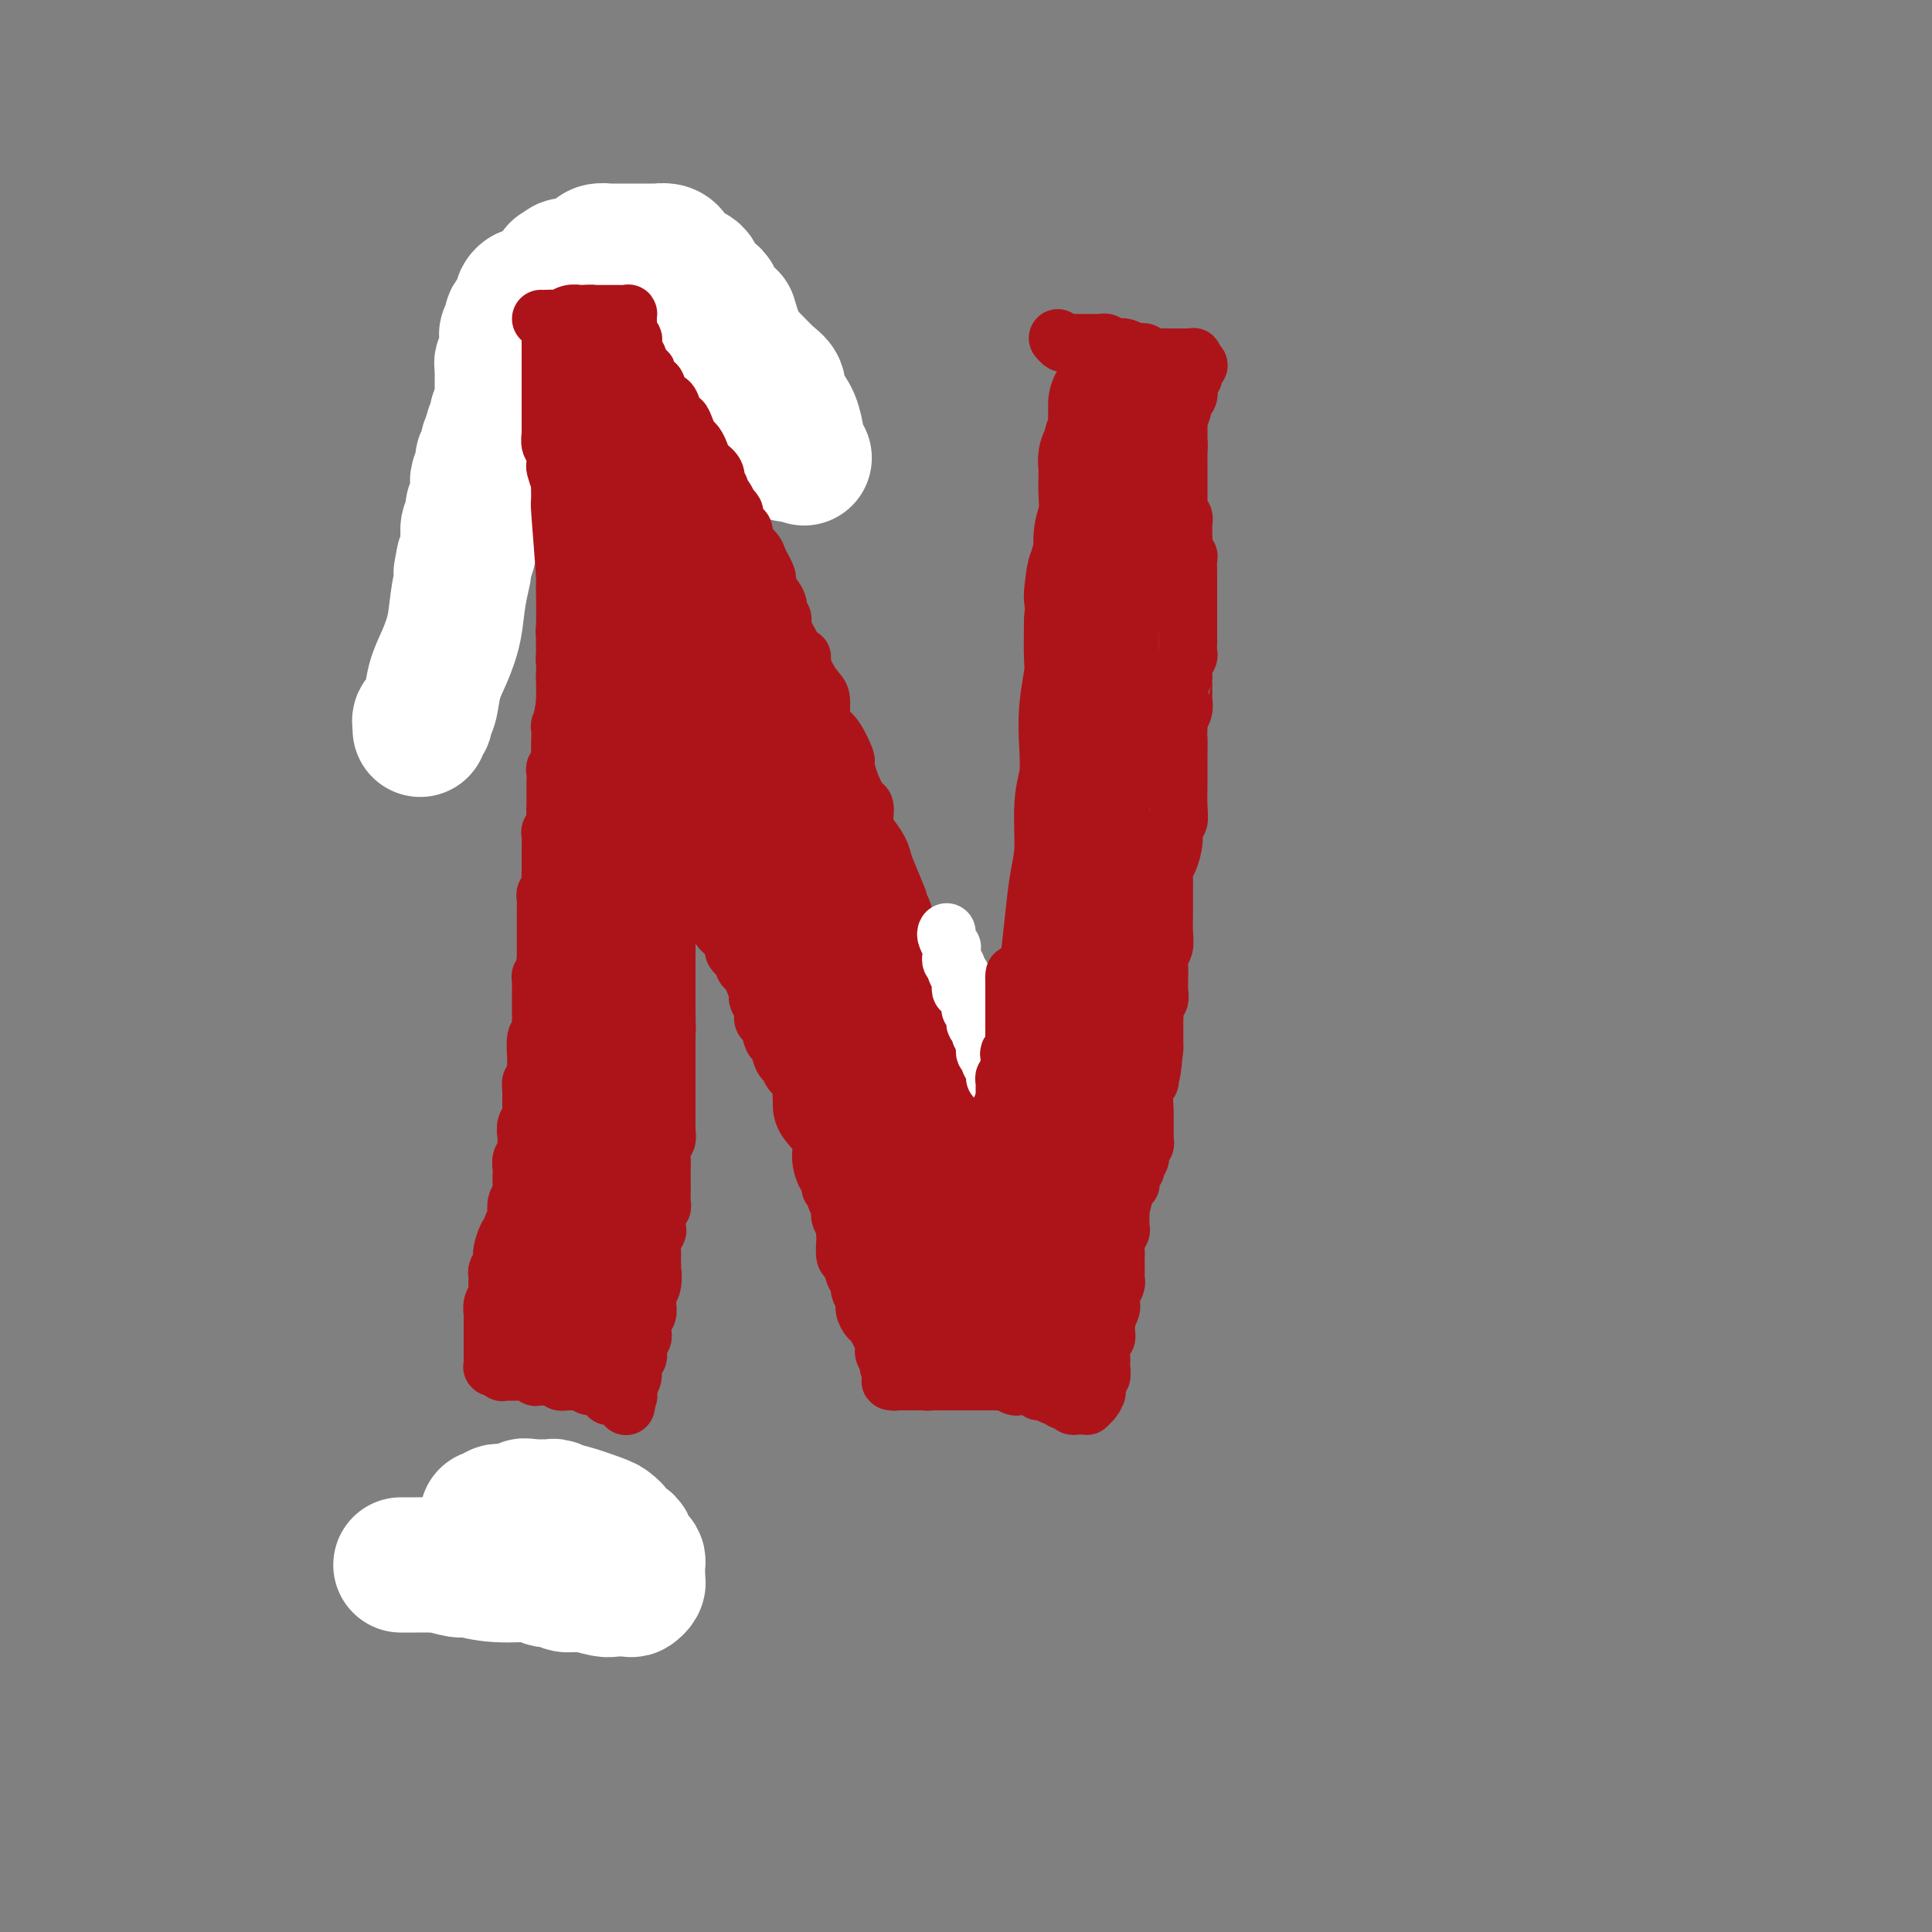 <svg viewBox='0 0 400 400' version='1.1' xmlns='http://www.w3.org/2000/svg' xmlns:xlink='http://www.w3.org/1999/xlink'><rect x="0" y="0" width="400" height="400" fill="#808080" stroke="none"/><g fill='none' stroke='#AD1419' stroke-width='28' stroke-linecap='round' stroke-linejoin='round'><path d='M114,320c0.000,0.000 0.100,0.100 0.1,0.1'/><path d='M115,277c0.315,0.249 0.629,0.497 1,-2c0.371,-2.497 0.797,-7.741 1,-10c0.203,-2.259 0.183,-1.533 1,-6c0.817,-4.467 2.470,-14.128 3,-20c0.530,-5.872 -0.064,-7.955 0,-11c0.064,-3.045 0.787,-7.050 1,-10c0.213,-2.950 -0.082,-4.844 0,-11c0.082,-6.156 0.543,-16.576 1,-22c0.457,-5.424 0.911,-5.854 1,-11c0.089,-5.146 -0.186,-15.008 0,-20c0.186,-4.992 0.835,-5.115 1,-9c0.165,-3.885 -0.153,-11.531 0,-16c0.153,-4.469 0.777,-5.759 1,-7c0.223,-1.241 0.046,-2.433 0,-4c-0.046,-1.567 0.040,-3.509 0,-5c-0.040,-1.491 -0.207,-2.532 0,-4c0.207,-1.468 0.788,-3.363 1,-5c0.212,-1.637 0.057,-3.017 0,-4c-0.057,-0.983 -0.015,-1.570 0,-2c0.015,-0.430 0.003,-0.703 0,-1c-0.003,-0.297 0.002,-0.618 0,-1c-0.002,-0.382 -0.011,-0.824 0,-1c0.011,-0.176 0.041,-0.086 0,0c-0.041,0.086 -0.155,0.167 0,0c0.155,-0.167 0.577,-0.584 1,-1'/><path d='M128,94c1.181,-21.759 0.633,-3.656 1,5c0.367,8.656 1.649,7.864 3,9c1.351,1.136 2.770,4.200 4,7c1.230,2.800 2.269,5.336 3,8c0.731,2.664 1.153,5.457 2,8c0.847,2.543 2.120,4.836 3,8c0.880,3.164 1.369,7.197 3,11c1.631,3.803 4.406,7.374 6,11c1.594,3.626 2.008,7.306 3,10c0.992,2.694 2.562,4.403 4,8c1.438,3.597 2.745,9.081 4,13c1.255,3.919 2.457,6.272 4,10c1.543,3.728 3.428,8.831 5,12c1.572,3.169 2.832,4.404 4,7c1.168,2.596 2.245,6.551 3,9c0.755,2.449 1.187,3.390 2,6c0.813,2.610 2.005,6.888 3,10c0.995,3.112 1.793,5.058 3,7c1.207,1.942 2.823,3.878 4,7c1.177,3.122 1.916,7.429 3,10c1.084,2.571 2.514,3.407 3,4c0.486,0.593 0.028,0.943 0,1c-0.028,0.057 0.374,-0.181 1,0c0.626,0.181 1.476,0.779 2,1c0.524,0.221 0.721,0.063 1,0c0.279,-0.063 0.639,-0.032 1,0'/><path d='M203,276c1.480,0.929 1.181,0.252 1,0c-0.181,-0.252 -0.244,-0.078 0,0c0.244,0.078 0.796,0.062 1,0c0.204,-0.062 0.062,-0.169 0,0c-0.062,0.169 -0.042,0.613 1,-1c1.042,-1.613 3.105,-5.283 4,-8c0.895,-2.717 0.620,-4.480 1,-6c0.380,-1.520 1.415,-2.795 2,-5c0.585,-2.205 0.720,-5.338 1,-8c0.280,-2.662 0.705,-4.853 1,-7c0.295,-2.147 0.460,-4.251 1,-7c0.540,-2.749 1.454,-6.143 2,-9c0.546,-2.857 0.723,-5.175 1,-8c0.277,-2.825 0.653,-6.155 1,-9c0.347,-2.845 0.666,-5.205 1,-8c0.334,-2.795 0.682,-6.026 1,-9c0.318,-2.974 0.607,-5.690 1,-8c0.393,-2.310 0.889,-4.215 1,-7c0.111,-2.785 -0.163,-6.451 0,-9c0.163,-2.549 0.762,-3.981 1,-6c0.238,-2.019 0.116,-4.624 0,-7c-0.116,-2.376 -0.227,-4.524 0,-7c0.227,-2.476 0.792,-5.282 1,-7c0.208,-1.718 0.059,-2.348 0,-4c-0.059,-1.652 -0.030,-4.326 0,-7'/><path d='M226,129c1.194,-15.941 0.180,-7.795 0,-6c-0.180,1.795 0.474,-2.761 1,-5c0.526,-2.239 0.926,-2.161 1,-3c0.074,-0.839 -0.176,-2.596 0,-4c0.176,-1.404 0.780,-2.456 1,-4c0.220,-1.544 0.058,-3.580 0,-5c-0.058,-1.420 -0.011,-2.225 0,-3c0.011,-0.775 -0.012,-1.520 0,-2c0.012,-0.480 0.060,-0.693 0,-1c-0.060,-0.307 -0.226,-0.706 0,-1c0.226,-0.294 0.845,-0.483 1,-1c0.155,-0.517 -0.155,-1.361 0,-2c0.155,-0.639 0.773,-1.071 1,-2c0.227,-0.929 0.061,-2.354 0,-3c-0.061,-0.646 -0.016,-0.513 0,-1c0.016,-0.487 0.004,-1.593 0,-2c-0.004,-0.407 -0.001,-0.116 0,0c0.001,0.116 0.001,0.058 0,0'/><path d='M118,273c0.113,0.310 0.226,0.619 0,1c-0.226,0.381 -0.792,0.833 -1,1c-0.208,0.167 -0.060,0.048 0,0c0.060,-0.048 0.030,-0.024 0,0'/><path d='M122,264c-0.332,0.754 -0.663,1.509 -1,3c-0.337,1.491 -0.678,3.719 -1,5c-0.322,1.281 -0.625,1.614 -1,2c-0.375,0.386 -0.821,0.825 -1,1c-0.179,0.175 -0.089,0.088 0,0'/></g>
<g fill='none' stroke='#FFFFFF' stroke-width='28' stroke-linecap='round' stroke-linejoin='round'><path d='M83,324c0.959,0.002 1.917,0.005 3,0c1.083,-0.005 2.290,-0.016 3,0c0.710,0.016 0.923,0.061 1,0c0.077,-0.061 0.018,-0.228 1,0c0.982,0.228 3.007,0.849 4,1c0.993,0.151 0.956,-0.170 2,0c1.044,0.170 3.170,0.829 6,1c2.830,0.171 6.364,-0.147 8,0c1.636,0.147 1.374,0.757 2,1c0.626,0.243 2.139,0.118 3,0c0.861,-0.118 1.071,-0.228 1,0c-0.071,0.228 -0.421,0.793 0,1c0.421,0.207 1.613,0.056 2,0c0.387,-0.056 -0.032,-0.016 0,0c0.032,0.016 0.516,0.008 1,0'/><path d='M120,328c6.010,0.635 2.535,0.222 1,0c-1.535,-0.222 -1.130,-0.255 0,0c1.130,0.255 2.986,0.797 4,1c1.014,0.203 1.186,0.066 2,0c0.814,-0.066 2.271,-0.060 3,0c0.729,0.060 0.731,0.176 1,0c0.269,-0.176 0.804,-0.642 1,-1c0.196,-0.358 0.053,-0.607 0,-1c-0.053,-0.393 -0.017,-0.931 0,-1c0.017,-0.069 0.015,0.332 0,0c-0.015,-0.332 -0.042,-1.398 0,-2c0.042,-0.602 0.153,-0.739 0,-1c-0.153,-0.261 -0.571,-0.647 -1,-1c-0.429,-0.353 -0.871,-0.672 -1,-1c-0.129,-0.328 0.053,-0.666 0,-1c-0.053,-0.334 -0.341,-0.666 -1,-1c-0.659,-0.334 -1.687,-0.672 -2,-1c-0.313,-0.328 0.090,-0.647 0,-1c-0.090,-0.353 -0.672,-0.739 -1,-1c-0.328,-0.261 -0.403,-0.396 -2,-1c-1.597,-0.604 -4.718,-1.679 -6,-2c-1.282,-0.321 -0.726,0.110 -1,0c-0.274,-0.110 -1.378,-0.762 -2,-1c-0.622,-0.238 -0.760,-0.064 -1,0c-0.240,0.064 -0.580,0.017 -1,0c-0.420,-0.017 -0.921,-0.005 -1,0c-0.079,0.005 0.263,0.001 0,0c-0.263,-0.001 -1.132,-0.001 -2,0'/><path d='M110,312c-2.340,-0.448 -1.190,-0.067 -1,0c0.190,0.067 -0.579,-0.179 -1,0c-0.421,0.179 -0.495,0.784 -1,1c-0.505,0.216 -1.441,0.044 -2,0c-0.559,-0.044 -0.742,0.041 -1,0c-0.258,-0.041 -0.591,-0.207 -1,0c-0.409,0.207 -0.894,0.788 -1,1c-0.106,0.212 0.168,0.057 0,0c-0.168,-0.057 -0.777,-0.015 -1,0c-0.223,0.015 -0.060,0.004 0,0c0.060,-0.004 0.017,-0.001 0,0c-0.017,0.001 -0.009,0.001 0,0'/><path d='M138,53c0.000,0.000 1.000,2.000 1,2'/><path d='M139,55c0.152,0.549 0.031,0.920 0,1c-0.031,0.080 0.029,-0.132 0,0c-0.029,0.132 -0.147,0.609 0,1c0.147,0.391 0.560,0.697 1,1c0.440,0.303 0.906,0.602 1,1c0.094,0.398 -0.185,0.894 0,1c0.185,0.106 0.833,-0.178 1,0c0.167,0.178 -0.148,0.817 0,1c0.148,0.183 0.758,-0.092 1,0c0.242,0.092 0.117,0.551 0,1c-0.117,0.449 -0.227,0.889 0,1c0.227,0.111 0.792,-0.107 1,0c0.208,0.107 0.059,0.540 0,1c-0.059,0.460 -0.027,0.948 0,1c0.027,0.052 0.050,-0.333 0,0c-0.050,0.333 -0.172,1.383 0,2c0.172,0.617 0.638,0.800 1,1c0.362,0.200 0.619,0.417 1,1c0.381,0.583 0.886,1.532 1,2c0.114,0.468 -0.162,0.454 0,1c0.162,0.546 0.760,1.652 1,2c0.240,0.348 0.120,-0.061 0,0c-0.120,0.061 -0.240,0.594 0,1c0.240,0.406 0.838,0.685 1,1c0.162,0.315 -0.114,0.664 0,1c0.114,0.336 0.618,0.657 1,1c0.382,0.343 0.641,0.708 1,1c0.359,0.292 0.817,0.512 1,1c0.183,0.488 0.092,1.244 0,2'/><path d='M152,82c2.250,4.415 1.374,1.953 1,1c-0.374,-0.953 -0.245,-0.396 0,0c0.245,0.396 0.606,0.632 1,1c0.394,0.368 0.823,0.869 1,1c0.177,0.131 0.104,-0.109 0,0c-0.104,0.109 -0.238,0.568 0,1c0.238,0.432 0.849,0.836 1,1c0.151,0.164 -0.157,0.086 0,0c0.157,-0.086 0.778,-0.182 1,0c0.222,0.182 0.045,0.641 0,1c-0.045,0.359 0.041,0.617 0,1c-0.041,0.383 -0.208,0.891 0,1c0.208,0.109 0.792,-0.181 1,0c0.208,0.181 0.042,0.832 0,1c-0.042,0.168 0.041,-0.147 0,0c-0.041,0.147 -0.207,0.757 0,1c0.207,0.243 0.788,0.119 1,0c0.212,-0.119 0.056,-0.231 0,0c-0.056,0.231 -0.013,0.806 0,1c0.013,0.194 -0.003,0.005 0,0c0.003,-0.005 0.024,0.172 0,0c-0.024,-0.172 -0.092,-0.692 0,-1c0.092,-0.308 0.344,-0.402 0,-2c-0.344,-1.598 -1.285,-4.699 -2,-7c-0.715,-2.301 -1.204,-3.800 -2,-6c-0.796,-2.200 -1.898,-5.100 -3,-8'/><path d='M152,69c-1.261,-4.186 -0.914,-3.149 -1,-3c-0.086,0.149 -0.604,-0.588 -1,-1c-0.396,-0.412 -0.668,-0.499 -1,-1c-0.332,-0.501 -0.723,-1.415 -1,-2c-0.277,-0.585 -0.440,-0.839 -1,-1c-0.560,-0.161 -1.517,-0.228 -2,-1c-0.483,-0.772 -0.493,-2.248 -1,-3c-0.507,-0.752 -1.511,-0.780 -2,-1c-0.489,-0.220 -0.463,-0.633 -1,-1c-0.537,-0.367 -1.635,-0.687 -2,-1c-0.365,-0.313 0.004,-0.620 0,-1c-0.004,-0.380 -0.383,-0.834 -1,-1c-0.617,-0.166 -1.474,-0.045 -2,0c-0.526,0.045 -0.722,0.012 -1,0c-0.278,-0.012 -0.637,-0.003 -1,0c-0.363,0.003 -0.731,0.001 -1,0c-0.269,-0.001 -0.438,-0.000 -1,0c-0.562,0.000 -1.516,-0.001 -2,0c-0.484,0.001 -0.497,0.003 -1,0c-0.503,-0.003 -1.497,-0.012 -2,0c-0.503,0.012 -0.515,0.044 -1,0c-0.485,-0.044 -1.442,-0.165 -2,0c-0.558,0.165 -0.716,0.617 -1,1c-0.284,0.383 -0.692,0.698 -1,1c-0.308,0.302 -0.515,0.591 -1,1c-0.485,0.409 -1.248,0.936 -2,1c-0.752,0.064 -1.494,-0.337 -2,0c-0.506,0.337 -0.775,1.410 -1,2c-0.225,0.590 -0.407,0.697 -1,1c-0.593,0.303 -1.598,0.801 -2,1c-0.402,0.199 -0.201,0.100 0,0'/><path d='M113,60c-1.945,1.460 -1.309,1.109 -1,1c0.309,-0.109 0.290,0.025 0,0c-0.290,-0.025 -0.852,-0.209 -1,0c-0.148,0.209 0.119,0.812 0,1c-0.119,0.188 -0.624,-0.039 -1,0c-0.376,0.039 -0.621,0.343 -1,1c-0.379,0.657 -0.890,1.668 -1,2c-0.110,0.332 0.181,-0.016 0,0c-0.181,0.016 -0.833,0.395 -1,1c-0.167,0.605 0.151,1.434 0,2c-0.151,0.566 -0.773,0.869 -1,1c-0.227,0.131 -0.061,0.092 0,0c0.061,-0.092 0.016,-0.235 0,0c-0.016,0.235 -0.004,0.848 0,1c0.004,0.152 0.000,-0.155 0,0c-0.000,0.155 0.004,0.774 0,1c-0.004,0.226 -0.016,0.061 0,0c0.016,-0.061 0.061,-0.016 0,0c-0.061,0.016 -0.227,0.004 0,0c0.227,-0.004 0.849,-0.000 1,0c0.151,0.000 -0.167,-0.003 0,0c0.167,0.003 0.818,0.011 1,0c0.182,-0.011 -0.106,-0.041 0,0c0.106,0.041 0.606,0.155 1,0c0.394,-0.155 0.683,-0.578 1,-1c0.317,-0.422 0.662,-0.845 1,-1c0.338,-0.155 0.668,-0.044 1,0c0.332,0.044 0.666,0.022 1,0'/><path d='M113,69c1.204,-0.410 0.714,-0.436 1,-1c0.286,-0.564 1.347,-1.668 2,-2c0.653,-0.332 0.897,0.107 1,0c0.103,-0.107 0.065,-0.761 0,-1c-0.065,-0.239 -0.157,-0.064 0,0c0.157,0.064 0.563,0.017 1,0c0.437,-0.017 0.905,-0.005 1,0c0.095,0.005 -0.185,0.001 0,0c0.185,-0.001 0.833,-0.000 1,0c0.167,0.000 -0.147,-0.000 0,0c0.147,0.000 0.757,0.001 1,0c0.243,-0.001 0.121,-0.004 0,0c-0.121,0.004 -0.240,0.015 0,0c0.240,-0.015 0.837,-0.057 1,0c0.163,0.057 -0.110,0.211 0,0c0.110,-0.211 0.604,-0.789 1,-1c0.396,-0.211 0.695,-0.057 1,0c0.305,0.057 0.617,0.015 1,0c0.383,-0.015 0.838,-0.004 1,0c0.162,0.004 0.029,0.001 0,0c-0.029,-0.001 0.044,-0.000 0,0c-0.044,0.000 -0.204,0.000 0,0c0.204,-0.000 0.772,-0.000 1,0c0.228,0.000 0.117,0.000 0,0c-0.117,-0.000 -0.241,-0.000 0,0c0.241,0.000 0.848,0.000 1,0c0.152,-0.000 -0.151,-0.000 0,0c0.151,0.000 0.758,0.000 1,0c0.242,-0.000 0.121,-0.000 0,0'/><path d='M129,64c2.702,-0.773 1.456,-0.207 1,0c-0.456,0.207 -0.122,0.055 0,0c0.122,-0.055 0.033,-0.015 0,0c-0.033,0.015 -0.010,0.003 0,0c0.010,-0.003 0.006,0.003 0,0c-0.006,-0.003 -0.016,-0.015 0,0c0.016,0.015 0.056,0.056 0,0c-0.056,-0.056 -0.208,-0.211 0,0c0.208,0.211 0.776,0.787 1,1c0.224,0.213 0.105,0.062 0,0c-0.105,-0.062 -0.194,-0.037 0,0c0.194,0.037 0.672,0.086 1,0c0.328,-0.086 0.505,-0.306 1,0c0.495,0.306 1.309,1.139 2,2c0.691,0.861 1.261,1.751 2,2c0.739,0.249 1.648,-0.145 2,0c0.352,0.145 0.147,0.827 0,1c-0.147,0.173 -0.237,-0.164 0,0c0.237,0.164 0.799,0.827 1,1c0.201,0.173 0.040,-0.146 0,0c-0.040,0.146 0.042,0.756 0,1c-0.042,0.244 -0.207,0.122 0,0c0.207,-0.122 0.788,-0.243 1,0c0.212,0.243 0.057,0.850 0,1c-0.057,0.150 -0.015,-0.156 0,0c0.015,0.156 0.004,0.774 0,1c-0.004,0.226 -0.001,0.061 0,0c0.001,-0.061 0.000,-0.016 0,0c-0.000,0.016 -0.000,0.005 0,0c0.000,-0.005 0.000,-0.002 0,0'/><path d='M141,74c1.870,1.666 0.543,0.831 0,1c-0.543,0.169 -0.304,1.341 0,2c0.304,0.659 0.673,0.806 1,1c0.327,0.194 0.613,0.434 1,1c0.387,0.566 0.874,1.458 1,2c0.126,0.542 -0.111,0.734 0,1c0.111,0.266 0.570,0.608 1,1c0.430,0.392 0.832,0.836 1,1c0.168,0.164 0.102,0.048 0,0c-0.102,-0.048 -0.238,-0.027 0,0c0.238,0.027 0.852,0.059 1,0c0.148,-0.059 -0.169,-0.209 0,0c0.169,0.209 0.826,0.777 1,1c0.174,0.223 -0.133,0.101 0,0c0.133,-0.101 0.708,-0.182 1,0c0.292,0.182 0.301,0.626 1,1c0.699,0.374 2.089,0.677 3,1c0.911,0.323 1.345,0.665 2,1c0.655,0.335 1.532,0.663 2,1c0.468,0.337 0.525,0.681 1,1c0.475,0.319 1.366,0.611 2,1c0.634,0.389 1.011,0.875 1,1c-0.011,0.125 -0.410,-0.110 0,0c0.410,0.110 1.630,0.565 2,1c0.370,0.435 -0.111,0.849 0,1c0.111,0.151 0.813,0.041 1,0c0.187,-0.041 -0.142,-0.011 0,0c0.142,0.011 0.755,0.003 1,0c0.245,-0.003 0.123,-0.002 0,0'/><path d='M165,94c2.939,1.556 0.788,0.445 0,0c-0.788,-0.445 -0.213,-0.223 0,0c0.213,0.223 0.065,0.446 0,0c-0.065,-0.446 -0.046,-1.561 0,-2c0.046,-0.439 0.119,-0.201 0,-1c-0.119,-0.799 -0.429,-2.636 -1,-4c-0.571,-1.364 -1.402,-2.256 -2,-3c-0.598,-0.744 -0.962,-1.341 -1,-2c-0.038,-0.659 0.251,-1.380 0,-2c-0.251,-0.620 -1.044,-1.140 -2,-2c-0.956,-0.860 -2.077,-2.061 -4,-4c-1.923,-1.939 -4.649,-4.616 -6,-6c-1.351,-1.384 -1.328,-1.474 -2,-2c-0.672,-0.526 -2.038,-1.489 -3,-2c-0.962,-0.511 -1.518,-0.571 -2,-1c-0.482,-0.429 -0.890,-1.228 -2,-2c-1.110,-0.772 -2.923,-1.517 -4,-2c-1.077,-0.483 -1.418,-0.704 -2,-1c-0.582,-0.296 -1.403,-0.668 -3,-1c-1.597,-0.332 -3.969,-0.625 -5,-1c-1.031,-0.375 -0.720,-0.833 -1,-1c-0.280,-0.167 -1.150,-0.045 -2,0c-0.850,0.045 -1.680,0.012 -2,0c-0.320,-0.012 -0.132,-0.004 0,0c0.132,0.004 0.207,0.004 0,0c-0.207,-0.004 -0.695,-0.011 -1,0c-0.305,0.011 -0.428,0.042 -1,0c-0.572,-0.042 -1.592,-0.155 -2,0c-0.408,0.155 -0.204,0.577 0,1'/><path d='M117,56c-2.327,-0.173 -1.144,-0.107 -2,1c-0.856,1.107 -3.750,3.253 -5,4c-1.250,0.747 -0.856,0.094 -1,0c-0.144,-0.094 -0.827,0.370 -1,1c-0.173,0.630 0.164,1.426 0,2c-0.164,0.574 -0.829,0.927 -1,1c-0.171,0.073 0.151,-0.134 0,0c-0.151,0.134 -0.776,0.610 -1,1c-0.224,0.390 -0.046,0.696 0,1c0.046,0.304 -0.040,0.606 0,1c0.040,0.394 0.207,0.880 0,1c-0.207,0.120 -0.787,-0.126 -1,0c-0.213,0.126 -0.057,0.625 0,1c0.057,0.375 0.015,0.626 0,1c-0.015,0.374 -0.004,0.870 0,1c0.004,0.130 0.002,-0.105 0,0c-0.002,0.105 -0.004,0.549 0,1c0.004,0.451 0.015,0.908 0,1c-0.015,0.092 -0.057,-0.183 0,0c0.057,0.183 0.211,0.824 0,1c-0.211,0.176 -0.789,-0.111 -1,0c-0.211,0.111 -0.057,0.621 0,1c0.057,0.379 0.015,0.626 0,1c-0.015,0.374 -0.004,0.873 0,1c0.004,0.127 0.001,-0.120 0,0c-0.001,0.120 -0.000,0.607 0,1c0.000,0.393 0.000,0.693 0,1c-0.000,0.307 -0.000,0.621 0,1c0.000,0.379 0.000,0.823 0,1c-0.000,0.177 -0.000,0.089 0,0'/><path d='M104,82c-0.309,2.698 -0.082,1.444 0,1c0.082,-0.444 0.018,-0.076 0,0c-0.018,0.076 0.009,-0.138 0,0c-0.009,0.138 -0.055,0.628 0,1c0.055,0.372 0.211,0.625 0,1c-0.211,0.375 -0.787,0.870 -1,1c-0.213,0.130 -0.061,-0.106 0,0c0.061,0.106 0.030,0.553 0,1c-0.030,0.447 -0.060,0.893 0,1c0.060,0.107 0.208,-0.126 0,0c-0.208,0.126 -0.773,0.610 -1,1c-0.227,0.390 -0.118,0.686 0,1c0.118,0.314 0.243,0.645 0,1c-0.243,0.355 -0.853,0.733 -1,1c-0.147,0.267 0.171,0.424 0,1c-0.171,0.576 -0.830,1.573 -1,2c-0.170,0.427 0.150,0.285 0,1c-0.150,0.715 -0.771,2.286 -1,3c-0.229,0.714 -0.065,0.573 0,1c0.065,0.427 0.032,1.424 0,2c-0.032,0.576 -0.061,0.730 0,1c0.061,0.270 0.214,0.655 0,1c-0.214,0.345 -0.793,0.650 -1,1c-0.207,0.350 -0.042,0.744 0,1c0.042,0.256 -0.041,0.372 0,1c0.041,0.628 0.204,1.768 0,2c-0.204,0.232 -0.776,-0.443 -1,0c-0.224,0.443 -0.099,2.004 0,3c0.099,0.996 0.171,1.427 0,2c-0.171,0.573 -0.586,1.286 -1,2'/><path d='M96,116c-1.187,5.501 -0.153,2.255 0,2c0.153,-0.255 -0.575,2.481 -1,5c-0.425,2.519 -0.549,4.821 -1,7c-0.451,2.179 -1.230,4.234 -2,6c-0.770,1.766 -1.531,3.243 -2,5c-0.469,1.757 -0.648,3.795 -1,5c-0.352,1.205 -0.879,1.576 -1,2c-0.121,0.424 0.164,0.902 0,1c-0.164,0.098 -0.776,-0.184 -1,0c-0.224,0.184 -0.060,0.833 0,1c0.060,0.167 0.016,-0.147 0,0c-0.016,0.147 -0.005,0.756 0,1c0.005,0.244 0.002,0.122 0,0'/></g>
<g fill='none' stroke='#AD1419' stroke-width='28' stroke-linecap='round' stroke-linejoin='round'><path d='M125,123c-0.030,-1.000 -0.061,-2.000 0,-2c0.061,0.000 0.212,1.000 0,-2c-0.212,-3.000 -0.788,-10.000 -1,-13c-0.212,-3.000 -0.061,-2.000 0,-2c0.061,0.000 0.030,-1.000 0,-2'/><path d='M124,102c-0.155,-3.714 -0.042,-2.501 0,-2c0.042,0.501 0.011,0.288 0,0c-0.011,-0.288 -0.004,-0.652 0,-1c0.004,-0.348 0.005,-0.681 0,-1c-0.005,-0.319 -0.015,-0.624 0,-1c0.015,-0.376 0.057,-0.821 0,-1c-0.057,-0.179 -0.211,-0.090 0,0c0.211,0.090 0.789,0.183 1,0c0.211,-0.183 0.057,-0.641 0,-1c-0.057,-0.359 -0.015,-0.617 0,-1c0.015,-0.383 0.004,-0.890 0,-1c-0.004,-0.110 -0.002,0.178 0,0c0.002,-0.178 0.004,-0.821 0,-1c-0.004,-0.179 -0.015,0.107 0,0c0.015,-0.107 0.057,-0.607 0,-1c-0.057,-0.393 -0.211,-0.678 0,-1c0.211,-0.322 0.789,-0.682 1,-1c0.211,-0.318 0.057,-0.596 0,-1c-0.057,-0.404 -0.015,-0.935 0,-1c0.015,-0.065 0.004,0.336 0,0c-0.004,-0.336 -0.001,-1.410 0,-2c0.001,-0.590 0.000,-0.697 0,-1c-0.000,-0.303 -0.000,-0.803 0,-1c0.000,-0.197 0.000,-0.092 0,0c-0.000,0.092 -0.000,0.169 0,0c0.000,-0.169 0.000,-0.585 0,-1'/><path d='M126,82c0.305,-3.073 0.066,-0.756 0,0c-0.066,0.756 0.039,-0.047 0,0c-0.039,0.047 -0.222,0.946 0,1c0.222,0.054 0.848,-0.738 1,0c0.152,0.738 -0.169,3.006 0,4c0.169,0.994 0.830,0.714 1,1c0.170,0.286 -0.150,1.137 0,2c0.150,0.863 0.771,1.736 1,2c0.229,0.264 0.065,-0.083 0,0c-0.065,0.083 -0.031,0.596 0,1c0.031,0.404 0.061,0.700 0,1c-0.061,0.300 -0.212,0.604 0,1c0.212,0.396 0.787,0.883 1,1c0.213,0.117 0.065,-0.137 0,0c-0.065,0.137 -0.046,0.666 0,1c0.046,0.334 0.121,0.474 0,1c-0.121,0.526 -0.436,1.436 0,2c0.436,0.564 1.623,0.780 2,1c0.377,0.220 -0.058,0.444 0,1c0.058,0.556 0.608,1.445 1,2c0.392,0.555 0.626,0.775 1,1c0.374,0.225 0.888,0.456 1,1c0.112,0.544 -0.177,1.403 0,2c0.177,0.597 0.821,0.933 1,1c0.179,0.067 -0.106,-0.136 0,0c0.106,0.136 0.602,0.610 1,1c0.398,0.390 0.699,0.695 1,1'/><path d='M138,111c1.172,1.872 0.103,1.051 0,1c-0.103,-0.051 0.760,0.667 1,1c0.240,0.333 -0.143,0.279 0,1c0.143,0.721 0.812,2.216 1,3c0.188,0.784 -0.103,0.857 0,1c0.103,0.143 0.601,0.355 1,1c0.399,0.645 0.699,1.724 1,3c0.301,1.276 0.604,2.748 1,4c0.396,1.252 0.884,2.282 1,3c0.116,0.718 -0.141,1.122 0,2c0.141,0.878 0.678,2.228 1,3c0.322,0.772 0.428,0.964 1,2c0.572,1.036 1.610,2.915 2,4c0.390,1.085 0.133,1.378 0,2c-0.133,0.622 -0.142,1.575 0,2c0.142,0.425 0.434,0.323 1,1c0.566,0.677 1.408,2.134 2,3c0.592,0.866 0.936,1.142 1,2c0.064,0.858 -0.152,2.296 0,3c0.152,0.704 0.673,0.672 1,1c0.327,0.328 0.459,1.016 1,2c0.541,0.984 1.492,2.265 2,3c0.508,0.735 0.574,0.924 1,2c0.426,1.076 1.213,3.038 2,5'/><path d='M159,166c3.433,8.676 1.514,2.865 1,2c-0.514,-0.865 0.377,3.216 2,7c1.623,3.784 3.978,7.269 5,9c1.022,1.731 0.712,1.706 1,3c0.288,1.294 1.175,3.905 2,6c0.825,2.095 1.590,3.673 2,4c0.410,0.327 0.466,-0.598 1,1c0.534,1.598 1.547,5.718 2,8c0.453,2.282 0.347,2.724 1,4c0.653,1.276 2.066,3.385 3,5c0.934,1.615 1.388,2.736 2,4c0.612,1.264 1.382,2.670 2,4c0.618,1.330 1.082,2.585 2,4c0.918,1.415 2.288,2.991 3,4c0.712,1.009 0.765,1.450 1,2c0.235,0.550 0.651,1.208 1,2c0.349,0.792 0.629,1.718 1,2c0.371,0.282 0.831,-0.079 1,0c0.169,0.079 0.045,0.598 0,1c-0.045,0.402 -0.013,0.686 0,1c0.013,0.314 0.006,0.657 0,1'/><path d='M192,240c5.349,11.690 2.222,3.916 1,1c-1.222,-2.916 -0.538,-0.973 0,0c0.538,0.973 0.932,0.978 1,1c0.068,0.022 -0.188,0.063 0,0c0.188,-0.063 0.821,-0.228 1,0c0.179,0.228 -0.096,0.850 0,1c0.096,0.150 0.562,-0.170 1,0c0.438,0.170 0.848,0.830 1,1c0.152,0.170 0.044,-0.152 0,0c-0.044,0.152 -0.026,0.776 0,1c0.026,0.224 0.059,0.046 0,0c-0.059,-0.046 -0.212,0.040 0,0c0.212,-0.040 0.788,-0.207 1,0c0.212,0.207 0.061,0.788 0,1c-0.061,0.212 -0.030,0.057 0,0c0.030,-0.057 0.060,-0.015 0,0c-0.060,0.015 -0.208,0.004 0,0c0.208,-0.004 0.774,-0.001 1,0c0.226,0.001 0.113,0.001 0,0'/></g>
<g fill='none' stroke='#AD1419' stroke-width='12' stroke-linecap='round' stroke-linejoin='round'><path d='M219,70c0.367,0.423 0.733,0.845 1,1c0.267,0.155 0.434,0.041 1,0c0.566,-0.041 1.532,-0.011 2,0c0.468,0.011 0.437,0.003 1,0c0.563,-0.003 1.719,-0.001 2,0c0.281,0.001 -0.314,-0.001 0,0c0.314,0.001 1.536,0.004 2,0c0.464,-0.004 0.168,-0.015 0,0c-0.168,0.015 -0.210,0.056 0,0c0.210,-0.056 0.672,-0.207 1,0c0.328,0.207 0.522,0.774 1,1c0.478,0.226 1.239,0.113 2,0'/><path d='M232,72c1.979,0.325 0.428,0.139 0,0c-0.428,-0.139 0.267,-0.230 1,0c0.733,0.230 1.505,0.779 2,1c0.495,0.221 0.715,0.112 1,0c0.285,-0.112 0.637,-0.226 1,0c0.363,0.226 0.738,0.793 1,1c0.262,0.207 0.413,0.056 1,0c0.587,-0.056 1.611,-0.015 2,0c0.389,0.015 0.145,0.004 0,0c-0.145,-0.004 -0.189,-0.001 0,0c0.189,0.001 0.611,0.000 1,0c0.389,-0.000 0.746,-0.000 1,0c0.254,0.000 0.407,-0.000 1,0c0.593,0.000 1.627,0.000 2,0c0.373,-0.000 0.086,-0.001 0,0c-0.086,0.001 0.030,0.004 0,0c-0.030,-0.004 -0.204,-0.015 0,0c0.204,0.015 0.787,0.057 1,0c0.213,-0.057 0.057,-0.211 0,0c-0.057,0.211 -0.015,0.788 0,1c0.015,0.212 0.004,0.061 0,0c-0.004,-0.061 -0.002,-0.030 0,0'/><path d='M247,75c2.320,0.708 0.621,0.978 0,1c-0.621,0.022 -0.166,-0.205 0,0c0.166,0.205 0.041,0.843 0,1c-0.041,0.157 0.003,-0.166 0,0c-0.003,0.166 -0.052,0.822 0,1c0.052,0.178 0.206,-0.120 0,0c-0.206,0.120 -0.772,0.660 -1,1c-0.228,0.340 -0.117,0.481 0,1c0.117,0.519 0.242,1.418 0,2c-0.242,0.582 -0.849,0.849 -1,1c-0.151,0.151 0.156,0.188 0,1c-0.156,0.812 -0.774,2.401 -1,3c-0.226,0.599 -0.061,0.207 0,0c0.061,-0.207 0.016,-0.231 0,0c-0.016,0.231 -0.004,0.716 0,1c0.004,0.284 0.001,0.367 0,1c-0.001,0.633 -0.001,1.817 0,3'/><path d='M244,92c-0.464,2.520 -0.124,0.318 0,0c0.124,-0.318 0.033,1.246 0,2c-0.033,0.754 -0.009,0.699 0,1c0.009,0.301 0.002,0.959 0,1c-0.002,0.041 -0.001,-0.533 0,0c0.001,0.533 0.000,2.175 0,3c-0.000,0.825 -0.000,0.834 0,1c0.000,0.166 0.000,0.488 0,1c-0.000,0.512 -0.001,1.212 0,2c0.001,0.788 0.004,1.664 0,2c-0.004,0.336 -0.015,0.133 0,0c0.015,-0.133 0.057,-0.194 0,0c-0.057,0.194 -0.211,0.644 0,1c0.211,0.356 0.789,0.617 1,1c0.211,0.383 0.057,0.888 0,1c-0.057,0.112 -0.015,-0.167 0,0c0.015,0.167 0.004,0.781 0,1c-0.004,0.219 -0.001,0.044 0,0c0.001,-0.044 0.000,0.045 0,0c-0.000,-0.045 -0.000,-0.223 0,0c0.000,0.223 0.000,0.847 0,1c-0.000,0.153 -0.000,-0.165 0,0c0.000,0.165 0.000,0.814 0,1c-0.000,0.186 -0.000,-0.090 0,0c0.000,0.090 0.000,0.545 0,1'/><path d='M245,112c0.171,3.274 0.098,1.459 0,1c-0.098,-0.459 -0.223,0.437 0,1c0.223,0.563 0.792,0.794 1,1c0.208,0.206 0.056,0.386 0,1c-0.056,0.614 -0.015,1.661 0,2c0.015,0.339 0.004,-0.030 0,0c-0.004,0.030 -0.001,0.458 0,1c0.001,0.542 0.000,1.196 0,2c-0.000,0.804 -0.000,1.757 0,2c0.000,0.243 0.000,-0.226 0,0c-0.000,0.226 -0.000,1.146 0,2c0.000,0.854 0.000,1.642 0,2c-0.000,0.358 -0.000,0.285 0,1c0.000,0.715 0.001,2.218 0,3c-0.001,0.782 -0.004,0.842 0,1c0.004,0.158 0.015,0.414 0,1c-0.015,0.586 -0.057,1.501 0,2c0.057,0.499 0.211,0.580 0,1c-0.211,0.420 -0.789,1.177 -1,2c-0.211,0.823 -0.057,1.712 0,2c0.057,0.288 0.015,-0.026 0,0c-0.015,0.026 -0.003,0.391 0,1c0.003,0.609 -0.003,1.462 0,2c0.003,0.538 0.015,0.760 0,1c-0.015,0.240 -0.055,0.497 0,1c0.055,0.503 0.207,1.251 0,2c-0.207,0.749 -0.773,1.500 -1,2c-0.227,0.500 -0.113,0.750 0,1'/><path d='M244,150c-0.154,6.378 -0.040,3.324 0,3c0.040,-0.324 0.007,2.083 0,4c-0.007,1.917 0.013,3.344 0,5c-0.013,1.656 -0.059,3.539 0,5c0.059,1.461 0.222,2.499 0,3c-0.222,0.501 -0.830,0.466 -1,1c-0.170,0.534 0.098,1.639 0,3c-0.098,1.361 -0.562,2.978 -1,4c-0.438,1.022 -0.849,1.448 -1,2c-0.151,0.552 -0.040,1.230 0,2c0.040,0.770 0.011,1.630 0,2c-0.011,0.370 -0.002,0.249 0,1c0.002,0.751 -0.003,2.375 0,3c0.003,0.625 0.015,0.250 0,1c-0.015,0.750 -0.057,2.625 0,4c0.057,1.375 0.211,2.252 0,3c-0.211,0.748 -0.789,1.369 -1,2c-0.211,0.631 -0.056,1.272 0,2c0.056,0.728 0.011,1.542 0,2c-0.011,0.458 0.011,0.560 0,1c-0.011,0.440 -0.056,1.217 0,2c0.056,0.783 0.211,1.571 0,2c-0.211,0.429 -0.789,0.500 -1,1c-0.211,0.500 -0.057,1.429 0,2c0.057,0.571 0.015,0.783 0,1c-0.015,0.217 -0.004,0.439 0,1c0.004,0.561 0.001,1.460 0,2c-0.001,0.540 -0.000,0.722 0,1c0.000,0.278 0.000,0.651 0,1c-0.000,0.349 -0.000,0.675 0,1'/><path d='M239,217c-1.000,10.544 -1.000,3.402 -1,1c-0.000,-2.402 -0.000,-0.066 0,1c0.000,1.066 0.001,0.863 0,1c-0.001,0.137 -0.004,0.615 0,1c0.004,0.385 0.015,0.678 0,1c-0.015,0.322 -0.057,0.673 0,1c0.057,0.327 0.211,0.630 0,1c-0.211,0.370 -0.789,0.806 -1,2c-0.211,1.194 -0.057,3.146 0,4c0.057,0.854 0.015,0.610 0,1c-0.015,0.390 -0.003,1.415 0,2c0.003,0.585 -0.003,0.731 0,1c0.003,0.269 0.015,0.663 0,1c-0.015,0.337 -0.055,0.619 0,1c0.055,0.381 0.207,0.861 0,1c-0.207,0.139 -0.774,-0.064 -1,0c-0.226,0.064 -0.112,0.396 0,1c0.112,0.604 0.222,1.482 0,2c-0.222,0.518 -0.778,0.677 -1,1c-0.222,0.323 -0.112,0.808 0,1c0.112,0.192 0.226,0.089 0,0c-0.226,-0.089 -0.793,-0.164 -1,0c-0.207,0.164 -0.054,0.566 0,1c0.054,0.434 0.011,0.900 0,1c-0.011,0.100 0.011,-0.166 0,0c-0.011,0.166 -0.055,0.763 0,1c0.055,0.237 0.211,0.115 0,0c-0.211,-0.115 -0.788,-0.223 -1,0c-0.212,0.223 -0.061,0.778 0,1c0.061,0.222 0.030,0.111 0,0'/><path d='M233,246c-1.000,4.833 -0.500,2.417 0,0'/><path d='M232,233c0.000,0.946 0.000,1.892 0,3c0.000,1.108 0.000,2.377 0,3c0.000,0.623 0.000,0.601 0,1c-0.000,0.399 -0.000,1.220 0,2c0.000,0.780 0.000,1.518 0,2c0.000,0.482 0.000,0.706 0,1c-0.000,0.294 0.000,0.656 0,1c0.000,0.344 0.000,0.670 0,1c0.000,0.330 0.000,0.665 0,1'/><path d='M232,248c-0.001,2.759 -0.004,2.157 0,2c0.004,-0.157 0.015,0.133 0,1c-0.015,0.867 -0.057,2.313 0,3c0.057,0.687 0.211,0.616 0,1c-0.211,0.384 -0.789,1.224 -1,2c-0.211,0.776 -0.057,1.490 0,2c0.057,0.510 0.016,0.818 0,1c-0.016,0.182 -0.008,0.238 0,1c0.008,0.762 0.016,2.232 0,3c-0.016,0.768 -0.057,0.836 0,1c0.057,0.164 0.212,0.424 0,1c-0.212,0.576 -0.793,1.469 -1,2c-0.207,0.531 -0.041,0.701 0,1c0.041,0.299 -0.041,0.728 0,1c0.041,0.272 0.207,0.387 0,1c-0.207,0.613 -0.786,1.723 -1,2c-0.214,0.277 -0.061,-0.279 0,0c0.061,0.279 0.030,1.391 0,2c-0.030,0.609 -0.061,0.713 0,1c0.061,0.287 0.212,0.756 0,1c-0.212,0.244 -0.789,0.263 -1,1c-0.211,0.737 -0.055,2.191 0,3c0.055,0.809 0.011,0.972 0,1c-0.011,0.028 0.011,-0.081 0,0c-0.011,0.081 -0.054,0.352 0,1c0.054,0.648 0.207,1.675 0,2c-0.207,0.325 -0.773,-0.050 -1,0c-0.227,0.050 -0.113,0.525 0,1'/><path d='M227,286c-0.769,6.046 -0.192,2.160 0,1c0.192,-1.160 -0.001,0.406 0,1c0.001,0.594 0.196,0.215 0,0c-0.196,-0.215 -0.785,-0.268 -1,0c-0.215,0.268 -0.058,0.856 0,1c0.058,0.144 0.017,-0.158 0,0c-0.017,0.158 -0.008,0.775 0,1c0.008,0.225 0.016,0.059 0,0c-0.016,-0.059 -0.057,-0.012 0,0c0.057,0.012 0.211,-0.011 0,0c-0.211,0.011 -0.789,0.055 -1,0c-0.211,-0.055 -0.056,-0.211 0,0c0.056,0.211 0.011,0.789 0,1c-0.011,0.211 0.011,0.057 0,0c-0.011,-0.057 -0.056,-0.015 0,0c0.056,0.015 0.212,0.004 0,0c-0.212,-0.004 -0.792,-0.001 -1,0c-0.208,0.001 -0.046,0.001 0,0c0.046,-0.001 -0.025,-0.004 0,0c0.025,0.004 0.148,0.015 0,0c-0.148,-0.015 -0.565,-0.056 -1,0c-0.435,0.056 -0.886,0.207 -1,0c-0.114,-0.207 0.110,-0.774 0,-1c-0.110,-0.226 -0.555,-0.113 -1,0'/><path d='M221,290c-1.334,0.376 -1.668,-0.683 -2,-1c-0.332,-0.317 -0.663,0.107 -1,0c-0.337,-0.107 -0.682,-0.747 -1,-1c-0.318,-0.253 -0.609,-0.120 -1,0c-0.391,0.120 -0.882,0.228 -1,0c-0.118,-0.228 0.138,-0.792 0,-1c-0.138,-0.208 -0.671,-0.059 -1,0c-0.329,0.059 -0.455,0.030 -1,0c-0.545,-0.030 -1.508,-0.061 -2,0c-0.492,0.061 -0.514,0.212 -1,0c-0.486,-0.212 -1.435,-0.789 -2,-1c-0.565,-0.211 -0.747,-0.057 -1,0c-0.253,0.057 -0.578,0.015 -1,0c-0.422,-0.015 -0.940,-0.004 -1,0c-0.060,0.004 0.339,0.001 0,0c-0.339,-0.001 -1.415,-0.000 -2,0c-0.585,0.000 -0.680,0.000 -1,0c-0.320,-0.000 -0.864,-0.000 -1,0c-0.136,0.000 0.136,0.000 0,0c-0.136,-0.000 -0.679,-0.000 -1,0c-0.321,0.000 -0.418,0.000 -1,0c-0.582,-0.000 -1.648,-0.000 -2,0c-0.352,0.000 0.009,0.000 0,0c-0.009,-0.000 -0.387,-0.000 -1,0c-0.613,0.000 -1.461,0.000 -2,0c-0.539,-0.000 -0.770,-0.000 -1,0'/><path d='M193,286c-4.494,-0.619 -1.729,-0.166 -1,0c0.729,0.166 -0.579,0.044 -1,0c-0.421,-0.044 0.046,-0.012 0,0c-0.046,0.012 -0.605,0.003 -1,0c-0.395,-0.003 -0.627,-0.001 -1,0c-0.373,0.001 -0.888,0.000 -1,0c-0.112,-0.000 0.180,-0.000 0,0c-0.180,0.000 -0.833,0.000 -1,0c-0.167,-0.000 0.152,-0.000 0,0c-0.152,0.000 -0.777,0.000 -1,0c-0.223,-0.000 -0.046,-0.000 0,0c0.046,0.000 -0.040,0.000 0,0c0.040,-0.000 0.207,-0.000 0,0c-0.207,0.000 -0.786,0.000 -1,0c-0.214,-0.000 -0.061,-0.000 0,0c0.061,0.000 0.031,0.000 0,0'/><path d='M185,286c-1.239,-0.013 -0.336,-0.045 0,0c0.336,0.045 0.105,0.168 0,0c-0.105,-0.168 -0.085,-0.626 0,-1c0.085,-0.374 0.235,-0.664 0,-1c-0.235,-0.336 -0.854,-0.717 -1,-1c-0.146,-0.283 0.183,-0.466 0,-1c-0.183,-0.534 -0.876,-1.417 -1,-2c-0.124,-0.583 0.322,-0.866 0,-2c-0.322,-1.134 -1.411,-3.118 -2,-4c-0.589,-0.882 -0.679,-0.660 -1,-1c-0.321,-0.340 -0.874,-1.241 -1,-2c-0.126,-0.759 0.174,-1.377 0,-2c-0.174,-0.623 -0.821,-1.250 -1,-2c-0.179,-0.750 0.110,-1.623 0,-2c-0.110,-0.377 -0.618,-0.258 -1,-1c-0.382,-0.742 -0.639,-2.346 -1,-3c-0.361,-0.654 -0.828,-0.359 -1,-1c-0.172,-0.641 -0.050,-2.217 0,-3c0.050,-0.783 0.028,-0.774 0,-1c-0.028,-0.226 -0.060,-0.687 0,-1c0.060,-0.313 0.213,-0.478 0,-1c-0.213,-0.522 -0.793,-1.400 -1,-2c-0.207,-0.600 -0.040,-0.920 0,-1c0.040,-0.080 -0.045,0.081 0,0c0.045,-0.081 0.222,-0.403 0,-1c-0.222,-0.597 -0.843,-1.469 -1,-2c-0.157,-0.531 0.150,-0.720 0,-1c-0.150,-0.280 -0.757,-0.651 -1,-1c-0.243,-0.349 -0.121,-0.674 0,-1'/><path d='M172,245c-2.165,-6.665 -1.078,-2.826 -1,-2c0.078,0.826 -0.855,-1.360 -1,-3c-0.145,-1.640 0.496,-2.732 0,-4c-0.496,-1.268 -2.131,-2.710 -3,-4c-0.869,-1.290 -0.972,-2.428 -1,-3c-0.028,-0.572 0.018,-0.577 0,-1c-0.018,-0.423 -0.099,-1.263 0,-2c0.099,-0.737 0.377,-1.371 0,-2c-0.377,-0.629 -1.411,-1.251 -2,-2c-0.589,-0.749 -0.735,-1.623 -1,-2c-0.265,-0.377 -0.649,-0.257 -1,-1c-0.351,-0.743 -0.667,-2.348 -1,-3c-0.333,-0.652 -0.681,-0.349 -1,-1c-0.319,-0.651 -0.607,-2.255 -1,-3c-0.393,-0.745 -0.889,-0.632 -1,-1c-0.111,-0.368 0.162,-1.215 0,-2c-0.162,-0.785 -0.761,-1.506 -1,-2c-0.239,-0.494 -0.119,-0.762 0,-1c0.119,-0.238 0.238,-0.445 0,-1c-0.238,-0.555 -0.834,-1.458 -1,-2c-0.166,-0.542 0.096,-0.722 0,-1c-0.096,-0.278 -0.551,-0.652 -1,-1c-0.449,-0.348 -0.891,-0.670 -1,-1c-0.109,-0.330 0.116,-0.670 0,-1c-0.116,-0.330 -0.574,-0.652 -1,-1c-0.426,-0.348 -0.821,-0.723 -1,-1c-0.179,-0.277 -0.141,-0.456 0,-1c0.141,-0.544 0.384,-1.454 0,-2c-0.384,-0.546 -1.395,-0.727 -2,-1c-0.605,-0.273 -0.802,-0.636 -1,-1'/><path d='M149,192c-3.493,-8.616 -0.726,-3.658 0,-2c0.726,1.658 -0.589,0.014 -1,-1c-0.411,-1.014 0.083,-1.398 0,-2c-0.083,-0.602 -0.744,-1.422 -1,-2c-0.256,-0.578 -0.107,-0.915 0,-1c0.107,-0.085 0.173,0.083 0,0c-0.173,-0.083 -0.586,-0.418 -1,-1c-0.414,-0.582 -0.829,-1.413 -1,-2c-0.171,-0.587 -0.098,-0.931 0,-1c0.098,-0.069 0.223,0.135 0,0c-0.223,-0.135 -0.792,-0.610 -1,-1c-0.208,-0.390 -0.056,-0.696 0,-1c0.056,-0.304 0.016,-0.606 0,-1c-0.016,-0.394 -0.008,-0.880 0,-1c0.008,-0.120 0.016,0.127 0,0c-0.016,-0.127 -0.057,-0.626 0,-1c0.057,-0.374 0.211,-0.622 0,-1c-0.211,-0.378 -0.789,-0.885 -1,-1c-0.211,-0.115 -0.057,0.161 0,0c0.057,-0.161 0.016,-0.760 0,-1c-0.016,-0.240 -0.008,-0.120 0,0'/><path d='M224,268c0.119,-0.089 0.238,-0.179 0,0c-0.238,0.179 -0.833,0.625 -1,1c-0.167,0.375 0.095,0.679 0,1c-0.095,0.321 -0.548,0.661 -1,1'/><path d='M222,271c-0.244,0.419 0.146,-0.032 0,0c-0.146,0.032 -0.827,0.548 -1,1c-0.173,0.452 0.164,0.842 0,1c-0.164,0.158 -0.829,0.085 -1,0c-0.171,-0.085 0.150,-0.180 0,0c-0.150,0.180 -0.772,0.636 -1,1c-0.228,0.364 -0.061,0.637 0,1c0.061,0.363 0.016,0.815 0,1c-0.016,0.185 -0.004,0.102 0,0c0.004,-0.102 0.001,-0.224 0,0c-0.001,0.224 -0.000,0.792 0,1c0.000,0.208 0.000,0.056 0,0c-0.000,-0.056 -0.000,-0.015 0,0c0.000,0.015 0.000,0.004 0,0c-0.000,-0.004 -0.000,-0.002 0,0c0.000,0.002 0.000,0.004 0,0c-0.000,-0.004 -0.000,-0.015 0,0c0.000,0.015 0.000,0.056 0,0c-0.000,-0.056 -0.000,-0.207 0,0c0.000,0.207 0.000,0.773 0,1c-0.000,0.227 -0.000,0.114 0,0c0.000,-0.114 0.000,-0.229 0,0c-0.000,0.229 -0.000,0.804 0,1c0.000,0.196 0.000,0.014 0,0c-0.000,-0.014 -0.000,0.139 0,0c0.000,-0.139 0.000,-0.569 0,-1'/><path d='M219,278c-0.119,0.771 1.082,-0.801 2,-2c0.918,-1.199 1.551,-2.027 2,-3c0.449,-0.973 0.712,-2.093 1,-3c0.288,-0.907 0.599,-1.602 1,-2c0.401,-0.398 0.892,-0.498 1,-1c0.108,-0.502 -0.167,-1.407 0,-2c0.167,-0.593 0.777,-0.876 1,-1c0.223,-0.124 0.060,-0.089 0,0c-0.060,0.089 -0.016,0.234 0,0c0.016,-0.234 0.004,-0.846 0,-1c-0.004,-0.154 -0.001,0.151 0,0c0.001,-0.151 0.000,-0.757 0,-1c-0.000,-0.243 -0.000,-0.121 0,0'/><path d='M133,156c0.414,-0.080 0.828,-0.159 1,0c0.172,0.159 0.102,0.558 0,1c-0.102,0.442 -0.234,0.928 0,1c0.234,0.072 0.836,-0.269 1,0c0.164,0.269 -0.110,1.149 0,2c0.110,0.851 0.603,1.672 1,2c0.397,0.328 0.699,0.164 1,0'/><path d='M137,162c1.067,1.277 1.735,1.469 2,2c0.265,0.531 0.127,1.400 0,2c-0.127,0.600 -0.244,0.931 0,1c0.244,0.069 0.849,-0.122 1,0c0.151,0.122 -0.152,0.558 0,1c0.152,0.442 0.758,0.889 1,1c0.242,0.111 0.120,-0.115 0,0c-0.120,0.115 -0.239,0.570 0,1c0.239,0.430 0.834,0.833 1,1c0.166,0.167 -0.099,0.097 0,0c0.099,-0.097 0.562,-0.222 1,0c0.438,0.222 0.849,0.791 1,1c0.151,0.209 0.040,0.057 0,0c-0.040,-0.057 -0.011,-0.019 0,0c0.011,0.019 0.003,0.019 0,0c-0.003,-0.019 0.000,-0.058 0,0c-0.000,0.058 -0.004,0.214 0,0c0.004,-0.214 0.016,-0.798 0,-1c-0.016,-0.202 -0.060,-0.022 0,0c0.060,0.022 0.223,-0.113 0,-1c-0.223,-0.887 -0.833,-2.526 -1,-3c-0.167,-0.474 0.109,0.219 0,0c-0.109,-0.219 -0.603,-1.348 -1,-2c-0.397,-0.652 -0.699,-0.826 -1,-1'/><path d='M141,164c-0.244,-1.099 0.145,-0.347 0,0c-0.145,0.347 -0.823,0.289 -1,0c-0.177,-0.289 0.149,-0.810 0,-1c-0.149,-0.190 -0.771,-0.051 -1,0c-0.229,0.051 -0.065,0.014 0,0c0.065,-0.014 0.031,-0.005 0,0c-0.031,0.005 -0.060,0.005 0,0c0.060,-0.005 0.208,-0.017 0,0c-0.208,0.017 -0.774,0.061 -1,0c-0.226,-0.061 -0.113,-0.228 0,0c0.113,0.228 0.226,0.850 0,1c-0.226,0.150 -0.793,-0.171 -1,0c-0.207,0.171 -0.056,0.833 0,1c0.056,0.167 0.015,-0.163 0,0c-0.015,0.163 -0.004,0.817 0,1c0.004,0.183 0.001,-0.106 0,0c-0.001,0.106 -0.000,0.607 0,1c0.000,0.393 0.000,0.679 0,1c-0.000,0.321 -0.000,0.677 0,1c0.000,0.323 0.000,0.611 0,1c-0.000,0.389 -0.000,0.878 0,1c0.000,0.122 0.000,-0.122 0,0c-0.000,0.122 -0.000,0.610 0,1c0.000,0.390 0.000,0.682 0,1c-0.000,0.318 -0.000,0.662 0,1c0.000,0.338 0.000,0.669 0,1'/><path d='M137,175c-0.155,2.127 -0.041,1.445 0,1c0.041,-0.445 0.011,-0.652 0,0c-0.011,0.652 -0.003,2.164 0,3c0.003,0.836 0.001,0.996 0,1c-0.001,0.004 0.000,-0.150 0,0c-0.000,0.150 -0.001,0.602 0,1c0.001,0.398 0.004,0.740 0,1c-0.004,0.260 -0.015,0.436 0,1c0.015,0.564 0.057,1.516 0,2c-0.057,0.484 -0.211,0.501 0,1c0.211,0.499 0.789,1.481 1,2c0.211,0.519 0.057,0.577 0,1c-0.057,0.423 -0.015,1.213 0,2c0.015,0.787 0.004,1.572 0,2c-0.004,0.428 -0.001,0.500 0,1c0.001,0.500 0.000,1.429 0,2c-0.000,0.571 -0.000,0.783 0,1c0.000,0.217 0.000,0.440 0,1c-0.000,0.560 -0.000,1.459 0,2c0.000,0.541 0.000,0.726 0,1c-0.000,0.274 -0.000,0.637 0,1c0.000,0.363 0.000,0.726 0,1c-0.000,0.274 -0.000,0.457 0,1c0.000,0.543 0.000,1.444 0,2c-0.000,0.556 -0.000,0.765 0,1c0.000,0.235 0.000,0.496 0,1c-0.000,0.504 -0.000,1.252 0,2'/><path d='M138,210c0.155,6.043 0.041,3.649 0,3c-0.041,-0.649 -0.011,0.445 0,1c0.011,0.555 0.003,0.571 0,1c-0.003,0.429 -0.001,1.270 0,2c0.001,0.730 0.000,1.350 0,2c-0.000,0.650 -0.000,1.329 0,2c0.000,0.671 -0.000,1.334 0,2c0.000,0.666 0.000,1.334 0,2c-0.000,0.666 -0.000,1.329 0,2c0.000,0.671 0.001,1.350 0,2c-0.001,0.650 -0.004,1.272 0,2c0.004,0.728 0.015,1.564 0,2c-0.015,0.436 -0.057,0.473 0,1c0.057,0.527 0.211,1.544 0,2c-0.211,0.456 -0.789,0.352 -1,1c-0.211,0.648 -0.057,2.047 0,3c0.057,0.953 0.016,1.460 0,2c-0.016,0.540 -0.008,1.112 0,2c0.008,0.888 0.016,2.091 0,3c-0.016,0.909 -0.056,1.525 0,2c0.056,0.475 0.207,0.808 0,1c-0.207,0.192 -0.774,0.244 -1,1c-0.226,0.756 -0.113,2.215 0,3c0.113,0.785 0.226,0.895 0,1c-0.226,0.105 -0.793,0.203 -1,1c-0.207,0.797 -0.056,2.291 0,3c0.056,0.709 0.016,0.631 0,1c-0.016,0.369 -0.008,1.184 0,2'/><path d='M135,262c-0.480,8.389 -0.181,3.361 0,2c0.181,-1.361 0.244,0.944 0,2c-0.244,1.056 -0.797,0.864 -1,1c-0.203,0.136 -0.058,0.600 0,1c0.058,0.400 0.030,0.737 0,1c-0.030,0.263 -0.061,0.451 0,1c0.061,0.549 0.212,1.457 0,2c-0.212,0.543 -0.789,0.719 -1,1c-0.211,0.281 -0.055,0.667 0,1c0.055,0.333 0.011,0.613 0,1c-0.011,0.387 0.011,0.881 0,1c-0.011,0.119 -0.054,-0.136 0,0c0.054,0.136 0.207,0.664 0,1c-0.207,0.336 -0.772,0.478 -1,1c-0.228,0.522 -0.117,1.422 0,2c0.117,0.578 0.242,0.833 0,1c-0.242,0.167 -0.849,0.245 -1,1c-0.151,0.755 0.156,2.187 0,3c-0.156,0.813 -0.774,1.006 -1,1c-0.226,-0.006 -0.061,-0.212 0,0c0.061,0.212 0.016,0.842 0,1c-0.016,0.158 -0.004,-0.154 0,0c0.004,0.154 0.001,0.776 0,1c-0.001,0.224 -0.000,0.050 0,0c0.000,-0.050 0.000,0.025 0,0c-0.000,-0.025 -0.000,-0.150 0,0c0.000,0.150 0.000,0.575 0,1'/><path d='M130,289c-0.773,4.177 -0.206,1.119 0,0c0.206,-1.119 0.051,-0.300 0,0c-0.051,0.300 0.001,0.080 0,0c-0.001,-0.080 -0.056,-0.022 0,0c0.056,0.022 0.223,0.006 0,0c-0.223,-0.006 -0.834,-0.002 -1,0c-0.166,0.002 0.114,0.001 0,0c-0.114,-0.001 -0.622,-0.003 -1,0c-0.378,0.003 -0.625,0.011 -1,0c-0.375,-0.011 -0.877,-0.040 -1,0c-0.123,0.040 0.135,0.151 0,0c-0.135,-0.151 -0.662,-0.562 -1,-1c-0.338,-0.438 -0.486,-0.902 -1,-1c-0.514,-0.098 -1.395,0.170 -2,0c-0.605,-0.170 -0.936,-0.778 -1,-1c-0.064,-0.222 0.137,-0.060 0,0c-0.137,0.060 -0.611,0.016 -1,0c-0.389,-0.016 -0.692,-0.005 -1,0c-0.308,0.005 -0.623,0.002 -1,0c-0.377,-0.002 -0.818,-0.004 -1,0c-0.182,0.004 -0.104,0.015 0,0c0.104,-0.015 0.234,-0.056 0,0c-0.234,0.056 -0.832,0.207 -1,0c-0.168,-0.207 0.095,-0.774 0,-1c-0.095,-0.226 -0.547,-0.113 -1,0'/><path d='M115,285c-2.259,-0.619 -0.408,-0.166 0,0c0.408,0.166 -0.627,0.044 -1,0c-0.373,-0.044 -0.085,-0.012 0,0c0.085,0.012 -0.033,0.003 0,0c0.033,-0.003 0.219,-0.001 0,0c-0.219,0.001 -0.842,0.000 -1,0c-0.158,-0.000 0.150,-0.000 0,0c-0.150,0.000 -0.758,0.001 -1,0c-0.242,-0.001 -0.116,-0.004 0,0c0.116,0.004 0.224,0.015 0,0c-0.224,-0.015 -0.781,-0.057 -1,0c-0.219,0.057 -0.101,0.211 0,0c0.101,-0.211 0.186,-0.789 0,-1c-0.186,-0.211 -0.641,-0.057 -1,0c-0.359,0.057 -0.622,0.015 -1,0c-0.378,-0.015 -0.871,-0.004 -1,0c-0.129,0.004 0.105,0.001 0,0c-0.105,-0.001 -0.549,-0.000 -1,0c-0.451,0.000 -0.909,0.000 -1,0c-0.091,-0.000 0.186,-0.000 0,0c-0.186,0.000 -0.834,-0.000 -1,0c-0.166,0.000 0.152,0.000 0,0c-0.152,-0.000 -0.773,-0.000 -1,0c-0.227,0.000 -0.061,0.001 0,0c0.061,-0.001 0.017,-0.004 0,0c-0.017,0.004 -0.007,0.015 0,0c0.007,-0.015 0.012,-0.056 0,0c-0.012,0.056 -0.042,0.207 0,0c0.042,-0.207 0.155,-0.774 0,-1c-0.155,-0.226 -0.577,-0.113 -1,0'/><path d='M103,283c-1.852,-0.309 -0.482,-0.083 0,0c0.482,0.083 0.077,0.022 0,0c-0.077,-0.022 0.176,-0.005 0,0c-0.176,0.005 -0.779,-0.002 -1,0c-0.221,0.002 -0.059,0.015 0,0c0.059,-0.015 0.016,-0.057 0,0c-0.016,0.057 -0.004,0.212 0,0c0.004,-0.212 0.001,-0.793 0,-1c-0.001,-0.207 -0.000,-0.042 0,0c0.000,0.042 0.000,-0.041 0,0c-0.000,0.041 -0.000,0.205 0,0c0.000,-0.205 0.000,-0.779 0,-1c-0.000,-0.221 -0.000,-0.087 0,0c0.000,0.087 -0.000,0.129 0,0c0.000,-0.129 0.000,-0.428 0,-1c-0.000,-0.572 -0.000,-1.418 0,-2c0.000,-0.582 0.000,-0.900 0,-1c-0.000,-0.100 -0.001,0.020 0,0c0.001,-0.020 0.004,-0.179 0,-1c-0.004,-0.821 -0.015,-2.303 0,-3c0.015,-0.697 0.056,-0.610 0,-1c-0.056,-0.390 -0.207,-1.259 0,-2c0.207,-0.741 0.774,-1.355 1,-2c0.226,-0.645 0.113,-1.323 0,-2'/><path d='M103,266c-0.004,-2.804 -0.015,-1.316 0,-1c0.015,0.316 0.057,-0.542 0,-1c-0.057,-0.458 -0.212,-0.516 0,-1c0.212,-0.484 0.792,-1.394 1,-2c0.208,-0.606 0.045,-0.909 0,-1c-0.045,-0.091 0.027,0.029 0,0c-0.027,-0.029 -0.152,-0.206 0,-1c0.152,-0.794 0.580,-2.206 1,-3c0.420,-0.794 0.831,-0.971 1,-1c0.169,-0.029 0.097,0.092 0,0c-0.097,-0.092 -0.218,-0.395 0,-1c0.218,-0.605 0.776,-1.513 1,-2c0.224,-0.487 0.112,-0.554 0,-1c-0.112,-0.446 -0.226,-1.270 0,-2c0.226,-0.730 0.792,-1.365 1,-2c0.208,-0.635 0.060,-1.269 0,-2c-0.060,-0.731 -0.030,-1.559 0,-2c0.030,-0.441 0.061,-0.495 0,-1c-0.061,-0.505 -0.212,-1.459 0,-2c0.212,-0.541 0.789,-0.667 1,-1c0.211,-0.333 0.057,-0.873 0,-1c-0.057,-0.127 -0.015,0.158 0,0c0.015,-0.158 0.004,-0.760 0,-1c-0.004,-0.240 -0.001,-0.120 0,0c0.001,0.120 0.000,0.238 0,0c-0.000,-0.238 -0.000,-0.833 0,-1c0.000,-0.167 0.000,0.095 0,0c-0.000,-0.095 -0.000,-0.548 0,-1'/><path d='M109,235c0.929,-4.963 0.253,-1.872 0,-1c-0.253,0.872 -0.082,-0.475 0,-1c0.082,-0.525 0.075,-0.227 0,0c-0.075,0.227 -0.217,0.382 0,0c0.217,-0.382 0.794,-1.302 1,-2c0.206,-0.698 0.041,-1.173 0,-2c-0.041,-0.827 0.042,-2.005 0,-3c-0.042,-0.995 -0.207,-1.808 0,-2c0.207,-0.192 0.788,0.236 1,0c0.212,-0.236 0.056,-1.135 0,-2c-0.056,-0.865 -0.011,-1.695 0,-2c0.011,-0.305 -0.011,-0.083 0,0c0.011,0.083 0.056,0.028 0,-1c-0.056,-1.028 -0.211,-3.031 0,-4c0.211,-0.969 0.789,-0.906 1,-1c0.211,-0.094 0.057,-0.345 0,-1c-0.057,-0.655 -0.015,-1.715 0,-2c0.015,-0.285 0.004,0.204 0,0c-0.004,-0.204 -0.001,-1.101 0,-2c0.001,-0.899 0.001,-1.799 0,-2c-0.001,-0.201 -0.001,0.296 0,0c0.001,-0.296 0.004,-1.384 0,-2c-0.004,-0.616 -0.015,-0.759 0,-1c0.015,-0.241 0.056,-0.580 0,-1c-0.056,-0.420 -0.207,-0.921 0,-1c0.207,-0.079 0.774,0.263 1,0c0.226,-0.263 0.113,-1.132 0,-2'/><path d='M113,200c0.619,-5.575 0.166,-2.013 0,-1c-0.166,1.013 -0.044,-0.524 0,-1c0.044,-0.476 0.012,0.109 0,0c-0.012,-0.109 -0.003,-0.910 0,-1c0.003,-0.090 0.001,0.532 0,0c-0.001,-0.532 -0.000,-2.219 0,-3c0.000,-0.781 -0.000,-0.656 0,-1c0.000,-0.344 0.000,-1.157 0,-2c-0.000,-0.843 -0.001,-1.717 0,-2c0.001,-0.283 0.004,0.026 0,0c-0.004,-0.026 -0.015,-0.386 0,-1c0.015,-0.614 0.057,-1.482 0,-2c-0.057,-0.518 -0.211,-0.687 0,-1c0.211,-0.313 0.789,-0.770 1,-1c0.211,-0.230 0.057,-0.233 0,-1c-0.057,-0.767 -0.015,-2.299 0,-3c0.015,-0.701 0.004,-0.573 0,-1c-0.004,-0.427 -0.002,-1.409 0,-2c0.002,-0.591 0.004,-0.789 0,-1c-0.004,-0.211 -0.015,-0.434 0,-1c0.015,-0.566 0.057,-1.475 0,-2c-0.057,-0.525 -0.211,-0.665 0,-1c0.211,-0.335 0.789,-0.863 1,-1c0.211,-0.137 0.057,0.118 0,0c-0.057,-0.118 -0.015,-0.609 0,-1c0.015,-0.391 0.004,-0.683 0,-1c-0.004,-0.317 -0.002,-0.658 0,-1'/><path d='M115,168c0.309,-5.172 0.083,-2.103 0,-1c-0.083,1.103 -0.022,0.240 0,0c0.022,-0.240 0.006,0.144 0,0c-0.006,-0.144 -0.002,-0.817 0,-1c0.002,-0.183 0.000,0.125 0,0c-0.000,-0.125 0.000,-0.681 0,-1c-0.000,-0.319 -0.001,-0.400 0,-1c0.001,-0.600 0.004,-1.719 0,-2c-0.004,-0.281 -0.015,0.277 0,0c0.015,-0.277 0.057,-1.387 0,-2c-0.057,-0.613 -0.211,-0.727 0,-1c0.211,-0.273 0.789,-0.703 1,-1c0.211,-0.297 0.057,-0.461 0,-1c-0.057,-0.539 -0.015,-1.454 0,-2c0.015,-0.546 0.003,-0.723 0,-1c-0.003,-0.277 0.003,-0.653 0,-1c-0.003,-0.347 -0.015,-0.666 0,-1c0.015,-0.334 0.057,-0.685 0,-1c-0.057,-0.315 -0.211,-0.595 0,-1c0.211,-0.405 0.789,-0.935 1,-1c0.211,-0.065 0.057,0.334 0,0c-0.057,-0.334 -0.015,-1.403 0,-2c0.015,-0.597 0.004,-0.723 0,-1c-0.004,-0.277 -0.001,-0.704 0,-1c0.001,-0.296 0.000,-0.461 0,-1c-0.000,-0.539 -0.000,-1.453 0,-2c0.000,-0.547 0.000,-0.728 0,-1c-0.000,-0.272 -0.000,-0.636 0,-1'/><path d='M117,140c0.311,-4.301 0.087,-1.052 0,0c-0.087,1.052 -0.037,-0.093 0,-1c0.037,-0.907 0.063,-1.576 0,-2c-0.063,-0.424 -0.213,-0.603 0,-1c0.213,-0.397 0.789,-1.011 1,-2c0.211,-0.989 0.057,-2.354 0,-3c-0.057,-0.646 -0.016,-0.572 0,-1c0.016,-0.428 0.008,-1.357 0,-2c-0.008,-0.643 -0.016,-0.999 0,-1c0.016,-0.001 0.057,0.351 0,0c-0.057,-0.351 -0.211,-1.407 0,-2c0.211,-0.593 0.789,-0.723 1,-1c0.211,-0.277 0.055,-0.701 0,-1c-0.055,-0.299 -0.011,-0.472 0,-1c0.011,-0.528 -0.012,-1.412 0,-2c0.012,-0.588 0.060,-0.879 0,-1c-0.060,-0.121 -0.226,-0.073 0,-1c0.226,-0.927 0.846,-2.830 1,-4c0.154,-1.170 -0.156,-1.609 0,-3c0.156,-1.391 0.778,-3.736 1,-5c0.222,-1.264 0.046,-1.448 0,-2c-0.046,-0.552 0.040,-1.471 0,-2c-0.040,-0.529 -0.207,-0.666 0,-1c0.207,-0.334 0.788,-0.864 1,-1c0.212,-0.136 0.057,0.121 0,0c-0.057,-0.121 -0.015,-0.620 0,-1c0.015,-0.380 0.004,-0.641 0,-1c-0.004,-0.359 -0.001,-0.817 0,-1c0.001,-0.183 0.001,-0.092 0,0'/><path d='M114,69c0.000,0.221 0.000,0.443 0,1c0.000,0.557 0.000,1.450 0,2c0.000,0.550 -0.000,0.759 0,1c0.000,0.241 -0.000,0.515 0,1c0.000,0.485 0.000,1.180 0,2c-0.000,0.820 0.000,1.764 0,2c0.000,0.236 0.000,-0.236 0,0c0.000,0.236 0.000,1.179 0,2c-0.000,0.821 0.000,1.520 0,2c0.000,0.480 0.000,0.740 0,1'/><path d='M114,83c-0.000,2.365 -0.000,1.278 0,1c0.000,-0.278 0.000,0.254 0,1c-0.000,0.746 -0.000,1.707 0,2c0.000,0.293 0.000,-0.081 0,0c-0.000,0.081 -0.001,0.617 0,1c0.001,0.383 0.004,0.614 0,1c-0.004,0.386 -0.015,0.928 0,1c0.015,0.072 0.057,-0.327 0,0c-0.057,0.327 -0.212,1.382 0,2c0.212,0.618 0.792,0.801 1,1c0.208,0.199 0.046,0.413 0,1c-0.046,0.587 0.026,1.547 0,2c-0.026,0.453 -0.151,0.397 0,1c0.151,0.603 0.576,1.863 1,3c0.424,1.137 0.846,2.150 1,3c0.154,0.850 0.041,1.538 0,2c-0.041,0.462 -0.011,0.697 0,1c0.011,0.303 0.003,0.672 0,1c-0.003,0.328 -0.001,0.614 0,1c0.001,0.386 0.000,0.873 0,1c-0.000,0.127 -0.000,-0.107 0,0c0.000,0.107 0.000,0.553 0,1c-0.000,0.447 -0.000,0.893 0,1c0.000,0.107 0.000,-0.126 0,0c-0.000,0.126 -0.000,0.611 0,1c0.000,0.389 0.000,0.683 0,1c-0.000,0.317 -0.000,0.659 0,1'/><path d='M117,114c0.464,4.912 0.124,1.694 0,1c-0.124,-0.694 -0.033,1.138 0,2c0.033,0.862 0.009,0.756 0,1c-0.009,0.244 -0.002,0.840 0,1c0.002,0.160 0.001,-0.116 0,0c-0.001,0.116 -0.000,0.622 0,1c0.000,0.378 0.000,0.626 0,1c-0.000,0.374 -0.000,0.873 0,1c0.000,0.127 0.000,-0.117 0,0c-0.000,0.117 -0.000,0.594 0,1c0.000,0.406 0.000,0.742 0,1c-0.000,0.258 -0.001,0.437 0,1c0.001,0.563 0.004,1.510 0,2c-0.004,0.490 -0.015,0.524 0,1c0.015,0.476 0.056,1.396 0,2c-0.056,0.604 -0.207,0.893 0,1c0.207,0.107 0.774,0.030 1,0c0.226,-0.030 0.113,-0.015 0,0'/><path d='M112,66c0.214,0.008 0.428,0.016 1,0c0.572,-0.016 1.501,-0.057 2,0c0.499,0.057 0.567,0.211 1,0c0.433,-0.211 1.232,-0.788 2,-1c0.768,-0.212 1.505,-0.061 2,0c0.495,0.061 0.747,0.030 1,0'/><path d='M121,65c1.796,-0.155 1.786,-0.041 2,0c0.214,0.041 0.654,0.011 1,0c0.346,-0.011 0.600,-0.003 1,0c0.400,0.003 0.947,0.001 1,0c0.053,-0.001 -0.388,0.000 0,0c0.388,-0.000 1.607,-0.001 2,0c0.393,0.001 -0.038,0.004 0,0c0.038,-0.004 0.546,-0.015 1,0c0.454,0.015 0.854,0.057 1,0c0.146,-0.057 0.039,-0.211 0,0c-0.039,0.211 -0.011,0.788 0,1c0.011,0.212 0.003,0.061 0,0c-0.003,-0.061 -0.001,-0.030 0,0c0.001,0.030 0.000,0.060 0,0c-0.000,-0.060 -0.000,-0.208 0,0c0.000,0.208 0.000,0.773 0,1c-0.000,0.227 0.000,0.117 0,0c-0.000,-0.117 -0.000,-0.242 0,0c0.000,0.242 0.000,0.850 0,1c-0.000,0.150 -0.001,-0.157 0,0c0.001,0.157 0.004,0.777 0,1c-0.004,0.223 -0.015,0.048 0,0c0.015,-0.048 0.055,0.032 0,0c-0.055,-0.032 -0.207,-0.176 0,0c0.207,0.176 0.773,0.673 1,1c0.227,0.327 0.116,0.485 0,1c-0.116,0.515 -0.237,1.385 0,2c0.237,0.615 0.833,0.973 1,1c0.167,0.027 -0.095,-0.278 0,0c0.095,0.278 0.548,1.139 1,2'/><path d='M133,76c1.012,1.881 1.041,1.085 1,1c-0.041,-0.085 -0.152,0.541 0,1c0.152,0.459 0.565,0.750 1,1c0.435,0.250 0.890,0.460 1,1c0.110,0.540 -0.125,1.410 0,2c0.125,0.590 0.611,0.899 1,1c0.389,0.101 0.682,-0.006 1,0c0.318,0.006 0.663,0.124 1,1c0.337,0.876 0.668,2.510 1,3c0.332,0.490 0.667,-0.164 1,0c0.333,0.164 0.665,1.146 1,2c0.335,0.854 0.671,1.579 1,2c0.329,0.421 0.649,0.537 1,1c0.351,0.463 0.734,1.272 1,2c0.266,0.728 0.415,1.375 1,2c0.585,0.625 1.606,1.229 2,2c0.394,0.771 0.161,1.711 0,2c-0.161,0.289 -0.249,-0.072 0,0c0.249,0.072 0.836,0.579 1,1c0.164,0.421 -0.096,0.757 0,1c0.096,0.243 0.547,0.393 1,1c0.453,0.607 0.909,1.672 1,2c0.091,0.328 -0.182,-0.082 0,0c0.182,0.082 0.817,0.655 1,1c0.183,0.345 -0.088,0.463 0,1c0.088,0.537 0.535,1.495 1,2c0.465,0.505 0.949,0.558 1,1c0.051,0.442 -0.333,1.273 0,2c0.333,0.727 1.381,1.351 2,2c0.619,0.649 0.810,1.325 1,2'/><path d='M157,116c3.659,6.541 0.808,2.894 0,2c-0.808,-0.894 0.429,0.964 1,2c0.571,1.036 0.477,1.248 1,2c0.523,0.752 1.664,2.043 2,3c0.336,0.957 -0.131,1.581 0,2c0.131,0.419 0.862,0.634 1,1c0.138,0.366 -0.317,0.884 0,2c0.317,1.116 1.408,2.829 2,4c0.592,1.171 0.687,1.798 1,2c0.313,0.202 0.844,-0.023 1,0c0.156,0.023 -0.064,0.293 0,1c0.064,0.707 0.412,1.853 1,3c0.588,1.147 1.417,2.297 2,3c0.583,0.703 0.920,0.960 1,2c0.080,1.040 -0.098,2.864 0,4c0.098,1.136 0.473,1.583 1,2c0.527,0.417 1.205,0.802 2,2c0.795,1.198 1.705,3.209 2,4c0.295,0.791 -0.026,0.361 0,1c0.026,0.639 0.399,2.345 1,4c0.601,1.655 1.431,3.258 2,4c0.569,0.742 0.877,0.625 1,1c0.123,0.375 0.061,1.244 0,2c-0.061,0.756 -0.119,1.398 0,2c0.119,0.602 0.417,1.162 1,2c0.583,0.838 1.452,1.954 2,3c0.548,1.046 0.774,2.023 1,3'/><path d='M183,179c4.488,10.846 2.709,6.461 2,5c-0.709,-1.461 -0.348,0.002 0,1c0.348,0.998 0.684,1.532 1,2c0.316,0.468 0.613,0.870 1,2c0.387,1.130 0.863,2.988 1,4c0.137,1.012 -0.066,1.178 0,2c0.066,0.822 0.400,2.300 1,4c0.600,1.700 1.467,3.621 2,5c0.533,1.379 0.733,2.217 1,3c0.267,0.783 0.601,1.510 1,2c0.399,0.490 0.863,0.743 1,1c0.137,0.257 -0.051,0.518 0,1c0.051,0.482 0.343,1.186 1,2c0.657,0.814 1.679,1.738 2,2c0.321,0.262 -0.059,-0.140 0,0c0.059,0.140 0.555,0.821 1,1c0.445,0.179 0.837,-0.144 1,0c0.163,0.144 0.096,0.757 0,1c-0.096,0.243 -0.223,0.118 0,0c0.223,-0.118 0.796,-0.228 1,0c0.204,0.228 0.041,0.793 0,1c-0.041,0.207 0.041,0.055 0,0c-0.041,-0.055 -0.203,-0.015 0,0c0.203,0.015 0.772,0.004 1,0c0.228,-0.004 0.114,-0.002 0,0'/><path d='M201,218c1.392,1.641 0.373,0.244 0,0c-0.373,-0.244 -0.100,0.667 0,1c0.100,0.333 0.027,0.089 0,0c-0.027,-0.089 -0.007,-0.024 0,0c0.007,0.024 0.002,0.007 0,0c-0.002,-0.007 -0.001,-0.003 0,0'/><path d='M201,219c0.002,0.485 0.004,0.970 0,1c-0.004,0.030 -0.015,-0.395 0,0c0.015,0.395 0.057,1.608 0,2c-0.057,0.392 -0.211,-0.039 0,0c0.211,0.039 0.789,0.546 1,1c0.211,0.454 0.057,0.853 0,1c-0.057,0.147 -0.016,0.042 0,0c0.016,-0.042 0.008,-0.021 0,0'/><path d='M202,224c0.155,0.791 0.041,0.269 0,0c-0.041,-0.269 -0.011,-0.283 0,0c0.011,0.283 0.003,0.864 0,1c-0.003,0.136 -0.001,-0.174 0,0c0.001,0.174 0.000,0.831 0,1c-0.000,0.169 -0.000,-0.151 0,0c0.000,0.151 0.000,0.771 0,1c-0.000,0.229 -0.000,0.065 0,0c0.000,-0.065 0.000,-0.033 0,0'/></g>
<g fill='none' stroke='#FFFFFF' stroke-width='12' stroke-linecap='round' stroke-linejoin='round'><path d='M196,193c-0.113,0.190 -0.226,0.379 0,1c0.226,0.621 0.792,1.672 1,2c0.208,0.328 0.060,-0.067 0,0c-0.060,0.067 -0.030,0.596 0,1c0.030,0.404 0.061,0.683 0,1c-0.061,0.317 -0.212,0.673 0,1c0.212,0.327 0.789,0.624 1,1c0.211,0.376 0.057,0.832 0,1c-0.057,0.168 -0.016,0.048 0,0c0.016,-0.048 0.008,-0.024 0,0'/><path d='M198,201c0.537,1.415 0.880,0.954 1,1c0.120,0.046 0.018,0.601 0,1c-0.018,0.399 0.047,0.642 0,1c-0.047,0.358 -0.205,0.832 0,1c0.205,0.168 0.773,0.030 1,0c0.227,-0.030 0.113,0.047 0,0c-0.113,-0.047 -0.227,-0.219 0,0c0.227,0.219 0.793,0.828 1,1c0.207,0.172 0.055,-0.094 0,0c-0.055,0.094 -0.015,0.547 0,1c0.015,0.453 0.003,0.905 0,1c-0.003,0.095 0.003,-0.167 0,0c-0.003,0.167 -0.015,0.762 0,1c0.015,0.238 0.057,0.120 0,0c-0.057,-0.120 -0.211,-0.242 0,0c0.211,0.242 0.789,0.848 1,1c0.211,0.152 0.056,-0.151 0,0c-0.056,0.151 -0.011,0.758 0,1c0.011,0.242 -0.011,0.121 0,0c0.011,-0.121 0.056,-0.242 0,0c-0.056,0.242 -0.211,0.849 0,1c0.211,0.151 0.789,-0.152 1,0c0.211,0.152 0.057,0.759 0,1c-0.057,0.241 -0.015,0.117 0,0c0.015,-0.117 0.004,-0.228 0,0c-0.004,0.228 -0.001,0.793 0,1c0.001,0.207 0.000,0.055 0,0c-0.000,-0.055 -0.000,-0.015 0,0c0.000,0.015 0.000,0.004 0,0c-0.000,-0.004 -0.000,-0.002 0,0'/><path d='M203,214c1.000,2.249 1.000,1.372 1,1c-0.000,-0.372 -0.001,-0.240 0,0c0.001,0.240 0.004,0.586 0,1c-0.004,0.414 -0.015,0.894 0,1c0.015,0.106 0.057,-0.164 0,0c-0.057,0.164 -0.211,0.761 0,1c0.211,0.239 0.788,0.119 1,0c0.212,-0.119 0.061,-0.238 0,0c-0.061,0.238 -0.030,0.833 0,1c0.030,0.167 0.061,-0.095 0,0c-0.061,0.095 -0.212,0.546 0,1c0.212,0.454 0.789,0.910 1,1c0.211,0.090 0.057,-0.186 0,0c-0.057,0.186 -0.015,0.834 0,1c0.015,0.166 0.004,-0.152 0,0c-0.004,0.152 -0.001,0.773 0,1c0.001,0.227 0.000,0.061 0,0c-0.000,-0.061 -0.000,-0.016 0,0c0.000,0.016 0.000,0.005 0,0c-0.000,-0.005 -0.000,-0.002 0,0'/></g>
<g fill='none' stroke='#AD1419' stroke-width='12' stroke-linecap='round' stroke-linejoin='round'><path d='M207,232c0.022,-0.356 0.044,-0.711 0,-1c-0.044,-0.289 -0.156,-0.511 0,-1c0.156,-0.489 0.578,-1.244 1,-2'/><path d='M208,228c0.154,-0.875 0.040,-1.061 0,-1c-0.040,0.061 -0.007,0.371 0,0c0.007,-0.371 -0.012,-1.421 0,-2c0.012,-0.579 0.056,-0.687 0,-1c-0.056,-0.313 -0.212,-0.830 0,-1c0.212,-0.170 0.793,0.008 1,0c0.207,-0.008 0.041,-0.201 0,-1c-0.041,-0.799 0.041,-2.204 0,-3c-0.041,-0.796 -0.207,-0.982 0,-1c0.207,-0.018 0.788,0.131 1,0c0.212,-0.131 0.057,-0.542 0,-1c-0.057,-0.458 -0.015,-0.964 0,-1c0.015,-0.036 0.004,0.396 0,0c-0.004,-0.396 -0.001,-1.620 0,-2c0.001,-0.380 0.000,0.085 0,0c-0.000,-0.085 -0.000,-0.719 0,-1c0.000,-0.281 0.000,-0.207 0,-1c-0.000,-0.793 -0.000,-2.451 0,-3c0.000,-0.549 0.000,0.012 0,0c-0.000,-0.012 -0.000,-0.596 0,-1c0.000,-0.404 0.000,-0.629 0,-1c-0.000,-0.371 -0.000,-0.887 0,-1c0.000,-0.113 0.000,0.176 0,0c-0.000,-0.176 -0.000,-0.817 0,-1c0.000,-0.183 0.000,0.090 0,0c-0.000,-0.090 -0.000,-0.545 0,-1'/><path d='M210,204c0.249,-3.951 -0.130,-1.829 0,-1c0.130,0.829 0.767,0.366 1,0c0.233,-0.366 0.063,-0.634 0,-1c-0.063,-0.366 -0.017,-0.829 0,-1c0.017,-0.171 0.005,-0.049 0,0c-0.005,0.049 -0.002,0.024 0,0'/></g>
</svg>
